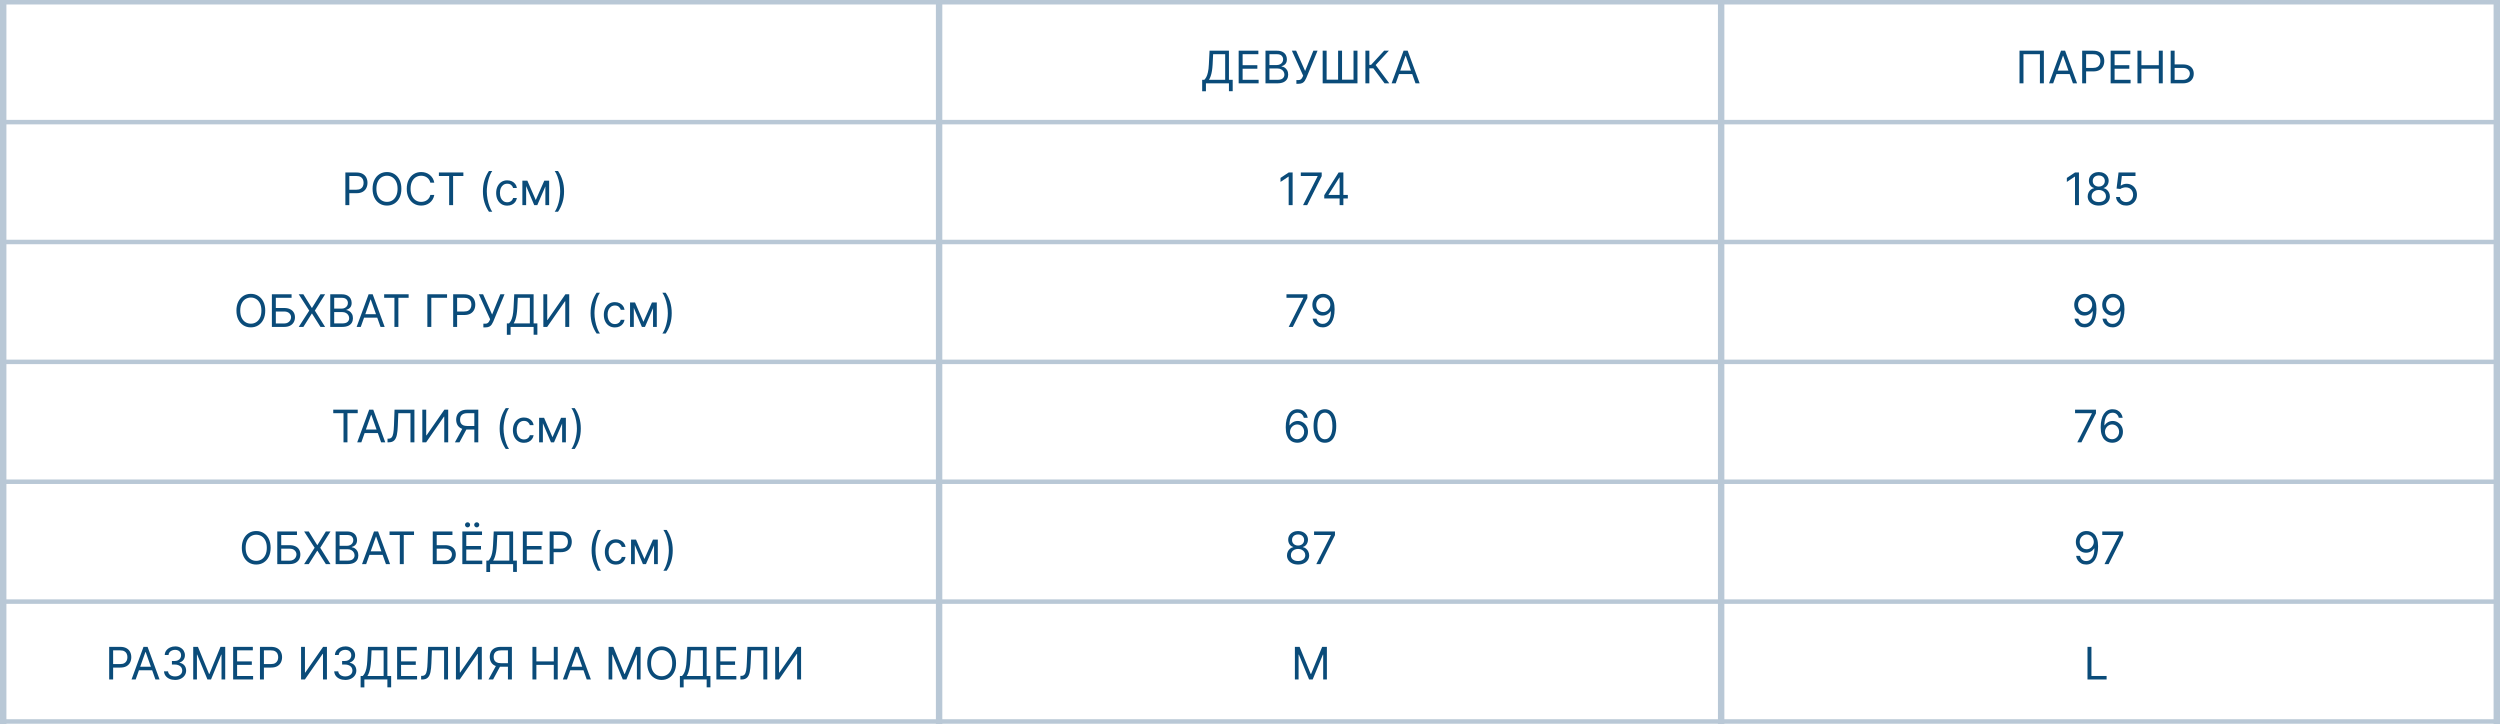 <?xml version="1.0" encoding="UTF-8"?> <svg xmlns="http://www.w3.org/2000/svg" width="390" height="113" viewBox="0 0 390 113" fill="none"><path d="M53.877 32V26.909H55.597C55.997 26.909 56.323 26.981 56.577 27.125C56.832 27.268 57.021 27.461 57.144 27.704C57.266 27.948 57.328 28.22 57.328 28.52C57.328 28.82 57.266 29.092 57.144 29.338C57.023 29.583 56.835 29.779 56.582 29.924C56.328 30.069 56.003 30.141 55.607 30.141H54.374V29.594H55.587C55.861 29.594 56.081 29.547 56.246 29.452C56.412 29.358 56.532 29.23 56.607 29.069C56.683 28.907 56.721 28.724 56.721 28.52C56.721 28.316 56.683 28.134 56.607 27.973C56.532 27.812 56.411 27.686 56.244 27.595C56.076 27.502 55.854 27.456 55.578 27.456H54.494V32H53.877ZM62.616 29.454C62.616 29.991 62.519 30.456 62.325 30.847C62.131 31.238 61.865 31.539 61.527 31.751C61.189 31.963 60.803 32.07 60.369 32.07C59.935 32.07 59.549 31.963 59.211 31.751C58.872 31.539 58.606 31.238 58.413 30.847C58.219 30.456 58.122 29.991 58.122 29.454C58.122 28.918 58.219 28.454 58.413 28.062C58.606 27.671 58.872 27.37 59.211 27.158C59.549 26.945 59.935 26.84 60.369 26.84C60.803 26.84 61.189 26.945 61.527 27.158C61.865 27.37 62.131 27.671 62.325 28.062C62.519 28.454 62.616 28.918 62.616 29.454ZM62.019 29.454C62.019 29.014 61.946 28.642 61.798 28.338C61.652 28.035 61.454 27.806 61.204 27.65C60.956 27.494 60.677 27.416 60.369 27.416C60.061 27.416 59.781 27.494 59.531 27.65C59.283 27.806 59.084 28.035 58.937 28.338C58.791 28.642 58.718 29.014 58.718 29.454C58.718 29.895 58.791 30.267 58.937 30.571C59.084 30.874 59.283 31.104 59.531 31.259C59.781 31.415 60.061 31.493 60.369 31.493C60.677 31.493 60.956 31.415 61.204 31.259C61.454 31.104 61.652 30.874 61.798 30.571C61.946 30.267 62.019 29.895 62.019 29.454ZM67.749 28.5H67.133C67.096 28.323 67.032 28.167 66.941 28.033C66.852 27.898 66.743 27.786 66.613 27.695C66.486 27.602 66.344 27.532 66.188 27.486C66.032 27.439 65.87 27.416 65.701 27.416C65.393 27.416 65.113 27.494 64.863 27.65C64.615 27.806 64.417 28.035 64.269 28.338C64.123 28.642 64.05 29.014 64.05 29.454C64.05 29.895 64.123 30.267 64.269 30.571C64.417 30.874 64.615 31.104 64.863 31.259C65.113 31.415 65.393 31.493 65.701 31.493C65.87 31.493 66.032 31.47 66.188 31.423C66.344 31.377 66.486 31.308 66.613 31.217C66.743 31.124 66.852 31.011 66.941 30.876C67.032 30.741 67.096 30.585 67.133 30.409H67.749C67.703 30.669 67.618 30.902 67.496 31.108C67.373 31.313 67.221 31.488 67.038 31.632C66.856 31.775 66.651 31.883 66.424 31.958C66.199 32.032 65.958 32.07 65.701 32.07C65.267 32.07 64.881 31.963 64.543 31.751C64.204 31.539 63.938 31.238 63.745 30.847C63.551 30.456 63.454 29.991 63.454 29.454C63.454 28.918 63.551 28.454 63.745 28.062C63.938 27.671 64.204 27.37 64.543 27.158C64.881 26.945 65.267 26.84 65.701 26.84C65.958 26.84 66.199 26.877 66.424 26.951C66.651 27.026 66.856 27.135 67.038 27.279C67.221 27.422 67.373 27.596 67.496 27.802C67.618 28.005 67.703 28.238 67.749 28.5ZM68.467 27.456V26.909H72.285V27.456H70.684V32H70.068V27.456H68.467ZM75.335 29.852C75.335 29.226 75.416 28.65 75.578 28.125C75.742 27.598 75.976 27.113 76.279 26.671H76.796C76.677 26.834 76.565 27.037 76.461 27.277C76.358 27.516 76.268 27.778 76.19 28.065C76.112 28.35 76.05 28.645 76.006 28.95C75.963 29.255 75.941 29.556 75.941 29.852C75.941 30.247 75.979 30.647 76.055 31.053C76.132 31.459 76.234 31.836 76.364 32.184C76.493 32.532 76.637 32.815 76.796 33.034H76.279C75.976 32.592 75.742 32.108 75.578 31.582C75.416 31.055 75.335 30.479 75.335 29.852ZM79.131 32.08C78.773 32.08 78.465 31.995 78.206 31.826C77.948 31.657 77.749 31.424 77.61 31.128C77.471 30.831 77.401 30.492 77.401 30.111C77.401 29.723 77.472 29.381 77.615 29.084C77.759 28.786 77.959 28.553 78.216 28.386C78.475 28.217 78.776 28.132 79.121 28.132C79.39 28.132 79.632 28.182 79.847 28.281C80.062 28.381 80.239 28.52 80.376 28.699C80.514 28.878 80.599 29.087 80.632 29.325H80.046C80.001 29.151 79.902 28.997 79.748 28.863C79.595 28.727 79.39 28.659 79.131 28.659C78.902 28.659 78.702 28.719 78.529 28.838C78.359 28.956 78.225 29.122 78.129 29.338C78.035 29.552 77.988 29.803 77.988 30.091C77.988 30.386 78.034 30.643 78.127 30.861C78.221 31.08 78.354 31.25 78.525 31.371C78.697 31.492 78.899 31.553 79.131 31.553C79.284 31.553 79.422 31.526 79.546 31.473C79.671 31.42 79.776 31.344 79.862 31.244C79.948 31.145 80.009 31.026 80.046 30.886H80.632C80.599 31.112 80.517 31.315 80.386 31.495C80.257 31.674 80.086 31.817 79.872 31.923C79.66 32.027 79.413 32.08 79.131 32.08ZM83.578 31.204L84.91 28.182H85.467L83.817 32H83.34L81.719 28.182H82.266L83.578 31.204ZM82.077 28.182V32H81.49V28.182H82.077ZM85.079 32V28.182H85.666V32H85.079ZM87.993 29.852C87.993 30.479 87.911 31.055 87.747 31.582C87.584 32.108 87.352 32.592 87.048 33.034H86.531C86.651 32.87 86.762 32.668 86.864 32.428C86.969 32.189 87.06 31.927 87.138 31.642C87.216 31.355 87.276 31.059 87.319 30.755C87.364 30.448 87.386 30.147 87.386 29.852C87.386 29.458 87.348 29.058 87.272 28.652C87.196 28.246 87.093 27.869 86.964 27.521C86.835 27.173 86.69 26.889 86.531 26.671H87.048C87.352 27.113 87.584 27.598 87.747 28.125C87.911 28.65 87.993 29.226 87.993 29.852Z" fill="#0A4B79"></path><path d="M187.538 14.233V12.453H187.866C187.979 12.35 188.085 12.205 188.184 12.018C188.285 11.829 188.371 11.577 188.44 11.262C188.511 10.946 188.559 10.544 188.582 10.057L188.691 7.909H191.714V12.453H192.301V14.223H191.714V13H188.125V14.233H187.538ZM188.602 12.453H191.127V8.456H189.248L189.169 10.057C189.149 10.428 189.114 10.764 189.064 11.066C189.014 11.366 188.951 11.632 188.873 11.864C188.795 12.094 188.705 12.291 188.602 12.453ZM193.232 13V7.909H196.305V8.456H193.849V10.176H196.146V10.723H193.849V12.453H196.344V13H193.232ZM197.416 13V7.909H199.196C199.55 7.909 199.843 7.97 200.073 8.093C200.303 8.214 200.475 8.377 200.588 8.583C200.7 8.787 200.757 9.013 200.757 9.261C200.757 9.48 200.718 9.661 200.64 9.803C200.564 9.946 200.463 10.059 200.337 10.141C200.212 10.224 200.077 10.286 199.931 10.325V10.375C200.087 10.385 200.244 10.44 200.401 10.539C200.559 10.639 200.69 10.781 200.796 10.967C200.903 11.152 200.956 11.379 200.956 11.648C200.956 11.903 200.898 12.133 200.782 12.336C200.666 12.54 200.482 12.702 200.232 12.821C199.982 12.94 199.656 13 199.255 13H197.416ZM198.032 12.453H199.255C199.658 12.453 199.944 12.375 200.113 12.22C200.284 12.062 200.369 11.871 200.369 11.648C200.369 11.475 200.325 11.316 200.237 11.171C200.149 11.023 200.024 10.905 199.862 10.818C199.699 10.728 199.507 10.683 199.285 10.683H198.032V12.453ZM198.032 10.146H199.176C199.361 10.146 199.529 10.11 199.678 10.037C199.829 9.964 199.948 9.861 200.036 9.729C200.125 9.596 200.17 9.44 200.17 9.261C200.17 9.038 200.092 8.848 199.936 8.692C199.781 8.535 199.534 8.456 199.196 8.456H198.032V10.146ZM202.237 13.07V12.493H202.555C202.678 12.493 202.781 12.469 202.863 12.421C202.948 12.373 203.018 12.311 203.072 12.234C203.129 12.158 203.175 12.079 203.211 11.996L203.291 11.807L201.531 7.909H202.197L203.599 11.071L204.882 7.909H205.538L203.778 12.175C203.709 12.334 203.629 12.481 203.54 12.617C203.452 12.753 203.332 12.863 203.179 12.945C203.028 13.028 202.824 13.07 202.565 13.07H202.237ZM206.337 7.909H206.953V12.433H208.743V7.909H209.359V12.433H211.149V7.909H211.766V13H206.337V7.909ZM215.995 13L214.245 10.663H213.618V13H213.002V7.909H213.618V10.117H213.887L215.925 7.909H216.661L214.603 10.146L216.73 13H215.995ZM217.736 13H217.09L218.959 7.909H219.595L221.465 13H220.818L219.297 8.714H219.257L217.736 13ZM217.975 11.011H220.58V11.558H217.975V11.011Z" fill="#0A4B79"></path><path d="M318.843 7.909V13H318.226V8.456H315.661V13H315.044V7.909H318.843ZM320.295 13H319.649L321.518 7.909H322.154L324.024 13H323.377L321.856 8.714H321.816L320.295 13ZM320.534 11.011H323.139V11.558H320.534V11.011ZM324.817 13V7.909H326.537C326.936 7.909 327.263 7.981 327.516 8.125C327.771 8.268 327.96 8.461 328.083 8.705C328.206 8.948 328.267 9.22 328.267 9.52C328.267 9.82 328.206 10.092 328.083 10.338C327.962 10.583 327.775 10.778 327.521 10.924C327.268 11.069 326.943 11.141 326.547 11.141H325.314V10.594H326.527C326.8 10.594 327.02 10.546 327.186 10.452C327.351 10.358 327.472 10.23 327.546 10.069C327.622 9.907 327.66 9.724 327.66 9.52C327.66 9.316 327.622 9.134 327.546 8.973C327.472 8.812 327.351 8.686 327.183 8.595C327.016 8.502 326.794 8.456 326.517 8.456H325.433V13H324.817ZM329.26 13V7.909H332.332V8.456H329.877V10.176H332.173V10.723H329.877V12.453H332.372V13H329.26ZM333.444 13V7.909H334.06V10.176H336.775V7.909H337.391V13H336.775V10.723H334.06V13H333.444ZM339.083 10.047H340.534C340.899 10.047 341.206 10.107 341.457 10.226C341.708 10.345 341.899 10.513 342.028 10.73C342.159 10.948 342.225 11.204 342.225 11.499C342.225 11.794 342.159 12.054 342.028 12.279C341.899 12.505 341.708 12.681 341.457 12.809C341.206 12.936 340.899 13 340.534 13H338.625V7.909H339.242V12.463H340.534C340.766 12.463 340.963 12.417 341.123 12.324C341.286 12.229 341.409 12.108 341.491 11.961C341.576 11.812 341.618 11.654 341.618 11.489C341.618 11.245 341.525 11.035 341.337 10.86C341.15 10.682 340.882 10.594 340.534 10.594H339.083V10.047Z" fill="#0A4B79"></path><path d="M41.377 48.455C41.377 48.992 41.28 49.456 41.086 49.847C40.892 50.238 40.626 50.539 40.288 50.751C39.95 50.964 39.564 51.07 39.13 51.07C38.695 51.07 38.309 50.964 37.971 50.751C37.633 50.539 37.367 50.238 37.173 49.847C36.979 49.456 36.883 48.992 36.883 48.455C36.883 47.918 36.979 47.454 37.173 47.062C37.367 46.671 37.633 46.37 37.971 46.158C38.309 45.946 38.695 45.84 39.13 45.84C39.564 45.84 39.95 45.946 40.288 46.158C40.626 46.37 40.892 46.671 41.086 47.062C41.28 47.454 41.377 47.918 41.377 48.455ZM40.78 48.455C40.78 48.014 40.706 47.642 40.559 47.338C40.413 47.035 40.215 46.806 39.965 46.65C39.716 46.494 39.438 46.416 39.13 46.416C38.821 46.416 38.542 46.494 38.292 46.65C38.043 46.806 37.845 47.035 37.698 47.338C37.552 47.642 37.479 48.014 37.479 48.455C37.479 48.895 37.552 49.267 37.698 49.571C37.845 49.874 38.043 50.103 38.292 50.259C38.542 50.415 38.821 50.493 39.13 50.493C39.438 50.493 39.716 50.415 39.965 50.259C40.215 50.103 40.413 49.874 40.559 49.571C40.706 49.267 40.78 48.895 40.78 48.455ZM42.413 51V45.909H45.486V46.456H43.03V48.047H44.322C44.687 48.047 44.994 48.106 45.245 48.226C45.497 48.345 45.687 48.513 45.816 48.73C45.947 48.948 46.013 49.204 46.013 49.499C46.013 49.794 45.947 50.054 45.816 50.279C45.687 50.505 45.497 50.681 45.245 50.809C44.994 50.936 44.687 51 44.322 51H42.413ZM43.03 50.463H44.322C44.554 50.463 44.751 50.417 44.912 50.324C45.074 50.229 45.197 50.108 45.279 49.961C45.364 49.812 45.406 49.654 45.406 49.489C45.406 49.245 45.313 49.035 45.125 48.86C44.938 48.682 44.67 48.594 44.322 48.594H43.03V50.463ZM47.326 45.909L48.638 48.027H48.678L49.991 45.909H50.717L49.116 48.455L50.717 51H49.991L48.678 48.922H48.638L47.326 51H46.6L48.241 48.455L46.6 45.909H47.326ZM51.519 51V45.909H53.299C53.653 45.909 53.946 45.97 54.176 46.093C54.407 46.214 54.578 46.377 54.691 46.583C54.803 46.787 54.86 47.013 54.86 47.261C54.86 47.48 54.821 47.661 54.743 47.803C54.667 47.946 54.566 48.059 54.44 48.141C54.315 48.224 54.18 48.285 54.034 48.325V48.375C54.19 48.385 54.347 48.44 54.504 48.539C54.662 48.639 54.793 48.781 54.9 48.967C55.006 49.152 55.059 49.379 55.059 49.648C55.059 49.903 55.001 50.133 54.885 50.336C54.769 50.54 54.586 50.702 54.335 50.821C54.085 50.94 53.759 51 53.358 51H51.519ZM52.135 50.453H53.358C53.761 50.453 54.047 50.375 54.216 50.219C54.387 50.062 54.472 49.871 54.472 49.648C54.472 49.475 54.428 49.316 54.34 49.17C54.252 49.023 54.127 48.905 53.965 48.818C53.802 48.728 53.61 48.683 53.388 48.683H52.135V50.453ZM52.135 48.146H53.279C53.464 48.146 53.632 48.11 53.781 48.037C53.932 47.964 54.051 47.861 54.139 47.729C54.228 47.596 54.273 47.44 54.273 47.261C54.273 47.038 54.195 46.848 54.039 46.692C53.884 46.535 53.637 46.456 53.299 46.456H52.135V48.146ZM56.28 51H55.634L57.503 45.909H58.14L60.009 51H59.363L57.841 46.715H57.802L56.28 51ZM56.519 49.011H59.124V49.558H56.519V49.011ZM59.929 46.456V45.909H63.747V46.456H62.146V51H61.53V46.456H59.929ZM69.74 45.909V46.456H67.284V51H66.667V45.909H69.74ZM70.694 51V45.909H72.414C72.813 45.909 73.14 45.981 73.393 46.125C73.648 46.268 73.837 46.461 73.96 46.705C74.083 46.948 74.144 47.22 74.144 47.52C74.144 47.82 74.083 48.092 73.96 48.338C73.839 48.583 73.652 48.779 73.398 48.924C73.145 49.069 72.82 49.141 72.424 49.141H71.191V48.594H72.404C72.677 48.594 72.897 48.547 73.063 48.452C73.228 48.358 73.349 48.23 73.423 48.069C73.499 47.907 73.537 47.724 73.537 47.52C73.537 47.316 73.499 47.134 73.423 46.973C73.349 46.812 73.228 46.686 73.06 46.595C72.893 46.502 72.671 46.456 72.394 46.456H71.31V51H70.694ZM75.406 51.07V50.493H75.724C75.846 50.493 75.949 50.469 76.032 50.421C76.116 50.373 76.186 50.311 76.241 50.234C76.297 50.158 76.343 50.079 76.38 49.996L76.459 49.807L74.7 45.909H75.366L76.768 49.071L78.05 45.909H78.707L76.947 50.175C76.877 50.334 76.797 50.481 76.708 50.617C76.62 50.753 76.5 50.862 76.348 50.945C76.197 51.028 75.992 51.07 75.734 51.07H75.406ZM79.068 52.233V50.453H79.396C79.508 50.35 79.615 50.205 79.714 50.018C79.815 49.829 79.9 49.577 79.97 49.262C80.041 48.946 80.088 48.544 80.112 48.057L80.221 45.909H83.244V50.453H83.83V52.223H83.244V51H79.654V52.233H79.068ZM80.132 50.453H82.657V46.456H80.778L80.698 48.057C80.678 48.428 80.644 48.764 80.594 49.066C80.544 49.366 80.48 49.632 80.403 49.864C80.325 50.094 80.234 50.291 80.132 50.453ZM84.762 45.909H85.368V49.916H85.418L88.202 45.909H88.799V51H88.182V47.003H88.133L85.359 51H84.762V45.909ZM92.13 48.852C92.13 48.226 92.212 47.65 92.374 47.125C92.538 46.598 92.772 46.113 93.075 45.67H93.592C93.473 45.834 93.361 46.037 93.257 46.277C93.154 46.516 93.064 46.778 92.986 47.065C92.908 47.35 92.846 47.645 92.802 47.95C92.759 48.255 92.737 48.556 92.737 48.852C92.737 49.247 92.775 49.647 92.851 50.053C92.928 50.459 93.03 50.836 93.16 51.184C93.289 51.532 93.433 51.815 93.592 52.034H93.075C92.772 51.592 92.538 51.108 92.374 50.582C92.212 50.055 92.13 49.479 92.13 48.852ZM95.927 51.08C95.569 51.08 95.261 50.995 95.002 50.826C94.744 50.657 94.545 50.424 94.406 50.127C94.266 49.831 94.197 49.492 94.197 49.111C94.197 48.723 94.268 48.381 94.411 48.084C94.555 47.786 94.755 47.553 95.012 47.386C95.271 47.217 95.572 47.132 95.917 47.132C96.186 47.132 96.427 47.182 96.643 47.281C96.858 47.381 97.035 47.52 97.172 47.699C97.31 47.878 97.395 48.087 97.428 48.325H96.842C96.797 48.151 96.698 47.997 96.543 47.863C96.391 47.727 96.186 47.659 95.927 47.659C95.698 47.659 95.498 47.719 95.325 47.838C95.155 47.956 95.021 48.122 94.925 48.338C94.831 48.551 94.784 48.803 94.784 49.091C94.784 49.386 94.83 49.643 94.923 49.861C95.017 50.08 95.15 50.25 95.32 50.371C95.493 50.492 95.695 50.553 95.927 50.553C96.079 50.553 96.218 50.526 96.342 50.473C96.466 50.42 96.572 50.344 96.658 50.244C96.744 50.145 96.805 50.026 96.842 49.886H97.428C97.395 50.112 97.313 50.315 97.182 50.495C97.053 50.674 96.882 50.817 96.668 50.923C96.456 51.027 96.209 51.08 95.927 51.08ZM100.374 50.205L101.706 47.182H102.263L100.613 51H100.135L98.515 47.182H99.061L100.374 50.205ZM98.873 47.182V51H98.286V47.182H98.873ZM101.875 51V47.182H102.462V51H101.875ZM104.789 48.852C104.789 49.479 104.707 50.055 104.543 50.582C104.38 51.108 104.147 51.592 103.844 52.034H103.327C103.446 51.87 103.557 51.668 103.66 51.428C103.765 51.189 103.856 50.927 103.934 50.642C104.012 50.355 104.072 50.059 104.115 49.755C104.16 49.448 104.182 49.147 104.182 48.852C104.182 48.458 104.144 48.058 104.068 47.652C103.992 47.246 103.889 46.869 103.76 46.521C103.63 46.173 103.486 45.889 103.327 45.67H103.844C104.147 46.113 104.38 46.598 104.543 47.125C104.707 47.65 104.789 48.226 104.789 48.852Z" fill="#0A4B79"></path><path d="M51.986 64.456V63.909H55.805V64.456H54.204V69H53.587V64.456H51.986ZM56.37 69H55.724L57.593 63.909H58.23L60.099 69H59.453L57.931 64.715H57.892L56.37 69ZM56.609 67.011H59.214V67.558H56.609V67.011ZM60.454 69V68.433H60.603C60.816 68.433 60.98 68.365 61.098 68.229C61.216 68.094 61.3 67.874 61.352 67.571C61.405 67.267 61.44 66.865 61.459 66.365L61.548 63.909H64.65V69H64.034V64.456H62.135L62.055 66.484C62.035 67.018 61.986 67.472 61.909 67.847C61.831 68.221 61.694 68.507 61.498 68.704C61.303 68.901 61.018 69 60.643 69H60.454ZM65.882 63.909H66.489V67.916H66.538L69.322 63.909H69.919V69H69.303V65.003H69.253L66.479 69H65.882V63.909ZM74.613 69H73.996V64.456H72.913C72.638 64.456 72.416 64.498 72.249 64.583C72.082 64.666 71.96 64.783 71.883 64.936C71.807 65.088 71.769 65.266 71.769 65.47C71.769 65.674 71.806 65.85 71.881 65.997C71.957 66.143 72.078 66.256 72.244 66.335C72.411 66.415 72.631 66.454 72.903 66.454H74.275V67.011H72.883C72.488 67.011 72.164 66.946 71.911 66.815C71.657 66.682 71.469 66.5 71.347 66.268C71.224 66.036 71.163 65.77 71.163 65.47C71.163 65.17 71.224 64.903 71.347 64.667C71.469 64.432 71.658 64.247 71.913 64.113C72.168 63.977 72.495 63.909 72.893 63.909H74.613V69ZM72.216 66.713H72.913L71.68 69H70.964L72.216 66.713ZM77.947 66.852C77.947 66.226 78.028 65.65 78.191 65.125C78.355 64.598 78.588 64.113 78.891 63.67H79.409C79.289 63.834 79.177 64.037 79.073 64.277C78.97 64.516 78.88 64.778 78.802 65.065C78.724 65.35 78.663 65.645 78.618 65.95C78.575 66.255 78.553 66.556 78.553 66.852C78.553 67.247 78.592 67.647 78.668 68.053C78.744 68.459 78.847 68.836 78.976 69.184C79.105 69.532 79.249 69.815 79.409 70.034H78.891C78.588 69.592 78.355 69.108 78.191 68.582C78.028 68.055 77.947 67.479 77.947 66.852ZM81.743 69.079C81.385 69.079 81.077 68.995 80.819 68.826C80.56 68.657 80.361 68.424 80.222 68.127C80.083 67.831 80.013 67.492 80.013 67.111C80.013 66.723 80.085 66.381 80.227 66.084C80.371 65.786 80.572 65.553 80.829 65.386C81.087 65.217 81.389 65.132 81.733 65.132C82.002 65.132 82.244 65.182 82.459 65.281C82.675 65.381 82.851 65.52 82.989 65.699C83.126 65.878 83.212 66.087 83.245 66.325H82.658C82.613 66.151 82.514 65.997 82.36 65.863C82.207 65.727 82.002 65.659 81.743 65.659C81.515 65.659 81.314 65.719 81.142 65.838C80.971 65.956 80.838 66.122 80.742 66.338C80.647 66.552 80.6 66.803 80.6 67.091C80.6 67.386 80.646 67.643 80.739 67.862C80.834 68.08 80.966 68.25 81.137 68.371C81.309 68.492 81.511 68.553 81.743 68.553C81.896 68.553 82.034 68.526 82.159 68.473C82.283 68.42 82.388 68.344 82.474 68.244C82.56 68.145 82.622 68.026 82.658 67.886H83.245C83.212 68.112 83.13 68.315 82.999 68.495C82.869 68.674 82.698 68.817 82.484 68.923C82.272 69.027 82.025 69.079 81.743 69.079ZM86.19 68.204L87.523 65.182H88.08L86.429 69H85.952L84.331 65.182H84.878L86.19 68.204ZM84.689 65.182V69H84.102V65.182H84.689ZM87.692 69V65.182H88.278V69H87.692ZM90.605 66.852C90.605 67.479 90.523 68.055 90.359 68.582C90.197 69.108 89.964 69.592 89.661 70.034H89.144C89.263 69.87 89.374 69.668 89.477 69.428C89.581 69.189 89.672 68.927 89.75 68.642C89.828 68.355 89.888 68.059 89.932 67.755C89.976 67.448 89.999 67.147 89.999 66.852C89.999 66.458 89.961 66.058 89.884 65.652C89.808 65.246 89.705 64.869 89.576 64.521C89.447 64.173 89.303 63.889 89.144 63.67H89.661C89.964 64.113 90.197 64.598 90.359 65.125C90.523 65.65 90.605 66.226 90.605 66.852Z" fill="#0A4B79"></path><path d="M42.219 85.454C42.219 85.992 42.122 86.456 41.928 86.847C41.734 87.238 41.468 87.539 41.13 87.751C40.792 87.963 40.406 88.07 39.971 88.07C39.537 88.07 39.151 87.963 38.813 87.751C38.475 87.539 38.209 87.238 38.015 86.847C37.821 86.456 37.724 85.992 37.724 85.454C37.724 84.918 37.821 84.454 38.015 84.062C38.209 83.671 38.475 83.37 38.813 83.158C39.151 82.945 39.537 82.84 39.971 82.84C40.406 82.84 40.792 82.945 41.13 83.158C41.468 83.37 41.734 83.671 41.928 84.062C42.122 84.454 42.219 84.918 42.219 85.454ZM41.622 85.454C41.622 85.014 41.548 84.642 41.401 84.338C41.255 84.035 41.057 83.806 40.807 83.65C40.558 83.494 40.28 83.416 39.971 83.416C39.663 83.416 39.384 83.494 39.134 83.65C38.885 83.806 38.687 84.035 38.54 84.338C38.394 84.642 38.321 85.014 38.321 85.454C38.321 85.895 38.394 86.267 38.54 86.571C38.687 86.874 38.885 87.103 39.134 87.259C39.384 87.415 39.663 87.493 39.971 87.493C40.28 87.493 40.558 87.415 40.807 87.259C41.057 87.103 41.255 86.874 41.401 86.571C41.548 86.267 41.622 85.895 41.622 85.454ZM43.255 88V82.909H46.328V83.456H43.872V85.047H45.164C45.529 85.047 45.836 85.106 46.087 85.226C46.338 85.345 46.529 85.513 46.658 85.731C46.789 85.948 46.855 86.204 46.855 86.499C46.855 86.794 46.789 87.054 46.658 87.279C46.529 87.504 46.338 87.681 46.087 87.809C45.836 87.936 45.529 88 45.164 88H43.255ZM43.872 87.463H45.164C45.396 87.463 45.593 87.417 45.753 87.324C45.916 87.229 46.038 87.108 46.121 86.961C46.206 86.812 46.248 86.654 46.248 86.489C46.248 86.245 46.154 86.035 45.967 85.86C45.78 85.682 45.512 85.594 45.164 85.594H43.872V87.463ZM48.168 82.909L49.48 85.027H49.52L50.833 82.909H51.558L49.958 85.454L51.558 88H50.833L49.52 85.922H49.48L48.168 88H47.442L49.083 85.454L47.442 82.909H48.168ZM52.361 88V82.909H54.14C54.495 82.909 54.788 82.97 55.018 83.093C55.248 83.214 55.42 83.377 55.532 83.583C55.645 83.787 55.702 84.013 55.702 84.261C55.702 84.48 55.663 84.661 55.585 84.803C55.508 84.946 55.407 85.058 55.281 85.141C55.157 85.224 55.022 85.285 54.876 85.325V85.375C55.032 85.385 55.189 85.44 55.346 85.539C55.504 85.638 55.635 85.781 55.741 85.967C55.847 86.152 55.9 86.379 55.9 86.648C55.9 86.903 55.842 87.132 55.726 87.336C55.61 87.54 55.427 87.702 55.177 87.821C54.927 87.94 54.601 88 54.2 88H52.361ZM52.977 87.453H54.2C54.603 87.453 54.889 87.375 55.058 87.219C55.228 87.062 55.314 86.871 55.314 86.648C55.314 86.475 55.27 86.316 55.182 86.171C55.094 86.023 54.969 85.905 54.807 85.817C54.644 85.728 54.452 85.683 54.23 85.683H52.977V87.453ZM52.977 85.146H54.121C54.306 85.146 54.474 85.11 54.623 85.037C54.773 84.964 54.893 84.861 54.981 84.729C55.07 84.596 55.115 84.44 55.115 84.261C55.115 84.038 55.037 83.848 54.881 83.692C54.725 83.535 54.478 83.456 54.14 83.456H52.977V85.146ZM57.122 88H56.476L58.345 82.909H58.981L60.851 88H60.205L58.683 83.715H58.644L57.122 88ZM57.361 86.011H59.966V86.558H57.361V86.011ZM60.771 83.456V82.909H64.589V83.456H62.988V88H62.371V83.456H60.771ZM67.509 88V82.909H70.582V83.456H68.126V85.047H69.418C69.783 85.047 70.09 85.106 70.34 85.226C70.592 85.345 70.783 85.513 70.912 85.731C71.043 85.948 71.109 86.204 71.109 86.499C71.109 86.794 71.043 87.054 70.912 87.279C70.783 87.504 70.592 87.681 70.34 87.809C70.09 87.936 69.783 88 69.418 88H67.509ZM68.126 87.463H69.418C69.65 87.463 69.847 87.417 70.007 87.324C70.17 87.229 70.292 87.108 70.375 86.961C70.46 86.812 70.502 86.654 70.502 86.489C70.502 86.245 70.408 86.035 70.221 85.86C70.034 85.682 69.766 85.594 69.418 85.594H68.126V87.463ZM72.123 88V82.909H75.196V83.456H72.74V85.176H75.037V85.723H72.74V87.453H75.236V88H72.123ZM72.939 82.273C72.834 82.273 72.741 82.233 72.66 82.153C72.581 82.072 72.541 81.979 72.541 81.875C72.541 81.761 72.581 81.666 72.66 81.592C72.741 81.515 72.834 81.477 72.939 81.477C73.053 81.477 73.147 81.515 73.222 81.592C73.298 81.666 73.336 81.761 73.336 81.875C73.336 81.979 73.298 82.072 73.222 82.153C73.147 82.233 73.053 82.273 72.939 82.273ZM74.371 82.273C74.266 82.273 74.173 82.233 74.092 82.153C74.013 82.072 73.973 81.979 73.973 81.875C73.973 81.761 74.013 81.666 74.092 81.592C74.173 81.515 74.266 81.477 74.371 81.477C74.485 81.477 74.579 81.515 74.654 81.592C74.73 81.666 74.768 81.761 74.768 81.875C74.768 81.979 74.73 82.072 74.654 82.153C74.579 82.233 74.485 82.273 74.371 82.273ZM75.869 89.233V87.453H76.198C76.31 87.35 76.416 87.205 76.516 87.018C76.617 86.829 76.702 86.577 76.772 86.262C76.843 85.946 76.89 85.544 76.913 85.057L77.023 82.909H80.046V87.453H80.632V89.223H80.046V88H76.456V89.233H75.869ZM76.933 87.453H79.459V83.456H77.58L77.5 85.057C77.48 85.428 77.445 85.764 77.396 86.066C77.346 86.366 77.282 86.632 77.204 86.864C77.126 87.094 77.036 87.291 76.933 87.453ZM81.564 88V82.909H84.636V83.456H82.18V85.176H84.477V85.723H82.18V87.453H84.676V88H81.564ZM85.747 88V82.909H87.468C87.867 82.909 88.193 82.981 88.447 83.125C88.702 83.268 88.891 83.461 89.014 83.704C89.136 83.948 89.198 84.22 89.198 84.52C89.198 84.82 89.136 85.092 89.014 85.338C88.893 85.583 88.705 85.778 88.452 85.924C88.198 86.069 87.874 86.141 87.478 86.141H86.245V85.594H87.458C87.731 85.594 87.951 85.546 88.116 85.452C88.282 85.358 88.402 85.23 88.477 85.069C88.553 84.907 88.591 84.724 88.591 84.52C88.591 84.316 88.553 84.134 88.477 83.973C88.402 83.812 88.281 83.686 88.114 83.595C87.946 83.502 87.724 83.456 87.448 83.456H86.364V88H85.747ZM92.289 85.852C92.289 85.226 92.37 84.65 92.532 84.125C92.696 83.598 92.93 83.113 93.233 82.671H93.75C93.631 82.835 93.519 83.037 93.415 83.277C93.312 83.516 93.222 83.778 93.144 84.065C93.066 84.35 93.005 84.645 92.96 84.95C92.917 85.255 92.895 85.556 92.895 85.852C92.895 86.247 92.933 86.647 93.01 87.053C93.086 87.459 93.189 87.836 93.318 88.184C93.447 88.532 93.591 88.815 93.75 89.034H93.233C92.93 88.592 92.696 88.108 92.532 87.582C92.37 87.055 92.289 86.479 92.289 85.852ZM96.085 88.079C95.727 88.079 95.419 87.995 95.16 87.826C94.902 87.657 94.703 87.424 94.564 87.127C94.425 86.831 94.355 86.492 94.355 86.111C94.355 85.723 94.426 85.381 94.569 85.084C94.713 84.786 94.913 84.553 95.17 84.386C95.429 84.217 95.731 84.132 96.075 84.132C96.344 84.132 96.586 84.182 96.801 84.281C97.016 84.381 97.193 84.52 97.331 84.699C97.468 84.878 97.553 85.087 97.587 85.325H97C96.955 85.151 96.856 84.997 96.702 84.863C96.549 84.727 96.344 84.659 96.085 84.659C95.856 84.659 95.656 84.719 95.484 84.838C95.313 84.956 95.18 85.122 95.083 85.338C94.989 85.552 94.942 85.803 94.942 86.091C94.942 86.386 94.988 86.643 95.081 86.862C95.175 87.08 95.308 87.25 95.479 87.371C95.651 87.492 95.853 87.553 96.085 87.553C96.238 87.553 96.376 87.526 96.5 87.473C96.625 87.42 96.73 87.344 96.816 87.244C96.902 87.145 96.963 87.026 97 86.886H97.587C97.553 87.112 97.471 87.315 97.341 87.495C97.211 87.674 97.04 87.817 96.826 87.923C96.614 88.027 96.367 88.079 96.085 88.079ZM100.532 87.204L101.865 84.182H102.421L100.771 88H100.294L98.673 84.182H99.22L100.532 87.204ZM99.031 84.182V88H98.444V84.182H99.031ZM102.034 88V84.182H102.62V88H102.034ZM104.947 85.852C104.947 86.479 104.865 87.055 104.701 87.582C104.539 88.108 104.306 88.592 104.002 89.034H103.485C103.605 88.87 103.716 88.668 103.818 88.428C103.923 88.189 104.014 87.927 104.092 87.642C104.17 87.355 104.23 87.059 104.273 86.755C104.318 86.448 104.34 86.147 104.34 85.852C104.34 85.458 104.302 85.058 104.226 84.652C104.15 84.246 104.047 83.869 103.918 83.521C103.789 83.173 103.644 82.889 103.485 82.671H104.002C104.306 83.113 104.539 83.598 104.701 84.125C104.865 84.65 104.947 85.226 104.947 85.852Z" fill="#0A4B79"></path><path d="M17.032 106V100.909H18.752C19.151 100.909 19.477 100.981 19.731 101.125C19.986 101.268 20.175 101.461 20.298 101.705C20.421 101.948 20.482 102.22 20.482 102.52C20.482 102.82 20.421 103.092 20.298 103.338C20.177 103.583 19.99 103.779 19.736 103.924C19.483 104.069 19.158 104.141 18.762 104.141H17.529V103.594H18.742C19.015 103.594 19.235 103.547 19.401 103.452C19.566 103.358 19.686 103.23 19.761 103.069C19.837 102.907 19.875 102.724 19.875 102.52C19.875 102.316 19.837 102.134 19.761 101.973C19.686 101.812 19.565 101.686 19.398 101.595C19.231 101.502 19.009 101.456 18.732 101.456H17.648V106H17.032ZM21.164 106H20.518L22.387 100.909H23.023L24.893 106H24.247L22.725 101.714H22.686L21.164 106ZM21.403 104.011H24.008V104.558H21.403V104.011ZM27.317 106.07C26.988 106.07 26.696 106.013 26.439 105.901C26.184 105.788 25.981 105.631 25.83 105.431C25.681 105.229 25.6 104.994 25.586 104.727H26.213C26.226 104.891 26.282 105.033 26.382 105.152C26.481 105.27 26.611 105.361 26.772 105.426C26.933 105.49 27.111 105.523 27.307 105.523C27.525 105.523 27.719 105.485 27.888 105.408C28.057 105.332 28.19 105.226 28.286 105.09C28.382 104.954 28.43 104.797 28.43 104.618C28.43 104.431 28.384 104.266 28.291 104.123C28.198 103.979 28.062 103.866 27.883 103.785C27.704 103.704 27.485 103.663 27.227 103.663H26.819V103.116H27.227C27.429 103.116 27.607 103.08 27.759 103.007C27.913 102.934 28.033 102.831 28.119 102.699C28.207 102.566 28.251 102.411 28.251 102.232C28.251 102.059 28.213 101.909 28.137 101.782C28.061 101.654 27.953 101.555 27.814 101.483C27.676 101.412 27.514 101.376 27.326 101.376C27.151 101.376 26.985 101.409 26.829 101.473C26.675 101.536 26.549 101.628 26.451 101.749C26.354 101.869 26.301 102.013 26.292 102.182H25.696C25.706 101.915 25.786 101.681 25.937 101.481C26.088 101.279 26.285 101.121 26.529 101.009C26.774 100.896 27.043 100.839 27.336 100.839C27.651 100.839 27.921 100.903 28.147 101.031C28.372 101.157 28.545 101.323 28.666 101.531C28.787 101.738 28.848 101.961 28.848 102.202C28.848 102.488 28.772 102.733 28.622 102.935C28.472 103.137 28.269 103.277 28.012 103.355V103.395C28.334 103.448 28.585 103.585 28.766 103.805C28.946 104.024 29.037 104.295 29.037 104.618C29.037 104.895 28.961 105.143 28.811 105.364C28.661 105.582 28.457 105.755 28.199 105.881C27.94 106.007 27.646 106.07 27.317 106.07ZM30.143 100.909H30.879L32.609 105.135H32.668L34.398 100.909H35.134V106H34.558V102.132H34.508L32.917 106H32.36L30.769 102.132H30.72V106H30.143V100.909ZM36.37 106V100.909H39.443V101.456H36.987V103.176H39.284V103.723H36.987V105.453H39.483V106H36.37ZM40.554 106V100.909H42.274C42.673 100.909 43 100.981 43.254 101.125C43.509 101.268 43.698 101.461 43.82 101.705C43.943 101.948 44.004 102.22 44.004 102.52C44.004 102.82 43.943 103.092 43.82 103.338C43.699 103.583 43.512 103.779 43.258 103.924C43.005 104.069 42.68 104.141 42.284 104.141H41.051V103.594H42.264C42.538 103.594 42.757 103.547 42.923 103.452C43.089 103.358 43.209 103.23 43.283 103.069C43.36 102.907 43.398 102.724 43.398 102.52C43.398 102.316 43.36 102.134 43.283 101.973C43.209 101.812 43.088 101.686 42.92 101.595C42.753 101.502 42.531 101.456 42.254 101.456H41.17V106H40.554ZM46.966 100.909H47.573V104.916H47.622L50.406 100.909H51.003V106H50.386V102.003H50.337L47.563 106H46.966V100.909ZM53.867 106.07C53.539 106.07 53.247 106.013 52.99 105.901C52.735 105.788 52.532 105.631 52.381 105.431C52.232 105.229 52.15 104.994 52.137 104.727H52.764C52.777 104.891 52.833 105.033 52.933 105.152C53.032 105.27 53.162 105.361 53.323 105.426C53.484 105.49 53.662 105.523 53.857 105.523C54.076 105.523 54.27 105.485 54.439 105.408C54.608 105.332 54.741 105.226 54.837 105.09C54.933 104.954 54.981 104.797 54.981 104.618C54.981 104.431 54.934 104.266 54.842 104.123C54.749 103.979 54.613 103.866 54.434 103.785C54.255 103.704 54.036 103.663 53.778 103.663H53.37V103.116H53.778C53.98 103.116 54.157 103.08 54.31 103.007C54.464 102.934 54.584 102.831 54.67 102.699C54.758 102.566 54.802 102.411 54.802 102.232C54.802 102.059 54.764 101.909 54.688 101.782C54.611 101.654 54.504 101.555 54.364 101.483C54.227 101.412 54.065 101.376 53.877 101.376C53.702 101.376 53.536 101.409 53.38 101.473C53.226 101.536 53.1 101.628 53.002 101.749C52.904 101.869 52.851 102.013 52.843 102.182H52.246C52.257 101.915 52.337 101.681 52.488 101.481C52.639 101.279 52.836 101.121 53.079 101.009C53.325 100.896 53.594 100.839 53.887 100.839C54.202 100.839 54.472 100.903 54.697 101.031C54.923 101.157 55.096 101.323 55.217 101.531C55.338 101.738 55.398 101.961 55.398 102.202C55.398 102.488 55.323 102.733 55.172 102.935C55.023 103.137 54.82 103.277 54.563 103.355V103.395C54.885 103.448 55.136 103.585 55.316 103.805C55.497 104.024 55.587 104.295 55.587 104.618C55.587 104.895 55.512 105.143 55.361 105.364C55.212 105.582 55.008 105.755 54.75 105.881C54.491 106.007 54.197 106.07 53.867 106.07ZM56.256 107.233V105.453H56.584C56.697 105.35 56.803 105.205 56.902 105.018C57.004 104.829 57.089 104.577 57.158 104.262C57.23 103.946 57.277 103.544 57.3 103.057L57.41 100.909H60.432V105.453H61.019V107.223H60.432V106H56.843V107.233H56.256ZM57.32 105.453H59.846V101.456H57.966L57.887 103.057C57.867 103.428 57.832 103.764 57.782 104.066C57.733 104.366 57.669 104.632 57.591 104.864C57.513 105.094 57.423 105.291 57.32 105.453ZM61.95 106V100.909H65.023V101.456H62.567V103.176H64.864V103.723H62.567V105.453H65.063V106H61.95ZM65.697 106V105.433H65.846C66.058 105.433 66.223 105.365 66.34 105.229C66.458 105.094 66.543 104.874 66.594 104.571C66.647 104.267 66.683 103.866 66.701 103.365L66.79 100.909H69.893V106H69.276V101.456H67.377L67.297 103.484C67.278 104.018 67.229 104.472 67.151 104.847C67.073 105.221 66.936 105.507 66.741 105.704C66.545 105.901 66.26 106 65.885 106H65.697ZM71.124 100.909H71.731V104.916H71.781L74.565 100.909H75.161V106H74.545V102.003H74.495L71.721 106H71.124V100.909ZM79.855 106H79.239V101.456H78.155C77.88 101.456 77.658 101.498 77.491 101.583C77.324 101.666 77.202 101.783 77.126 101.936C77.049 102.088 77.011 102.266 77.011 102.47C77.011 102.674 77.049 102.85 77.123 102.997C77.199 103.143 77.32 103.256 77.486 103.335C77.653 103.415 77.873 103.455 78.145 103.455H79.517V104.011H78.125C77.731 104.011 77.406 103.946 77.153 103.815C76.899 103.682 76.711 103.5 76.589 103.268C76.466 103.036 76.405 102.77 76.405 102.47C76.405 102.17 76.466 101.903 76.589 101.667C76.711 101.432 76.9 101.247 77.156 101.113C77.411 100.977 77.737 100.909 78.135 100.909H79.855V106ZM77.459 103.713H78.155L76.922 106H76.206L77.459 103.713ZM83.06 106V100.909H83.676V103.176H86.391V100.909H87.007V106H86.391V103.723H83.676V106H83.06ZM88.45 106H87.804L89.673 100.909H90.31L92.179 106H91.533L90.011 101.714H89.972L88.45 106ZM88.689 104.011H91.294V104.558H88.689V104.011ZM94.941 100.909H95.677L97.407 105.135H97.466L99.196 100.909H99.932V106H99.356V102.132H99.306L97.715 106H97.158L95.567 102.132H95.517V106H94.941V100.909ZM105.464 103.455C105.464 103.991 105.367 104.455 105.173 104.847C104.979 105.238 104.713 105.539 104.375 105.751C104.037 105.964 103.651 106.07 103.217 106.07C102.782 106.07 102.396 105.964 102.058 105.751C101.72 105.539 101.454 105.238 101.26 104.847C101.066 104.455 100.969 103.991 100.969 103.455C100.969 102.918 101.066 102.454 101.26 102.062C101.454 101.671 101.72 101.37 102.058 101.158C102.396 100.946 102.782 100.839 103.217 100.839C103.651 100.839 104.037 100.946 104.375 101.158C104.713 101.37 104.979 101.671 105.173 102.062C105.367 102.454 105.464 102.918 105.464 103.455ZM104.867 103.455C104.867 103.014 104.793 102.642 104.646 102.338C104.5 102.035 104.302 101.806 104.052 101.65C103.803 101.494 103.525 101.416 103.217 101.416C102.908 101.416 102.629 101.494 102.379 101.65C102.13 101.806 101.932 102.035 101.785 102.338C101.639 102.642 101.566 103.014 101.566 103.455C101.566 103.895 101.639 104.267 101.785 104.571C101.932 104.874 102.13 105.103 102.379 105.259C102.629 105.415 102.908 105.493 103.217 105.493C103.525 105.493 103.803 105.415 104.052 105.259C104.302 105.103 104.5 104.874 104.646 104.571C104.793 104.267 104.867 103.895 104.867 103.455ZM106.063 107.233V105.453H106.391C106.504 105.35 106.61 105.205 106.709 105.018C106.81 104.829 106.896 104.577 106.965 104.262C107.036 103.946 107.084 103.544 107.107 103.057L107.216 100.909H110.239V105.453H110.826V107.223H110.239V106H106.649V107.233H106.063ZM107.127 105.453H109.652V101.456H107.773L107.693 103.057C107.674 103.428 107.639 103.764 107.589 104.066C107.539 104.366 107.476 104.632 107.398 104.864C107.32 105.094 107.229 105.291 107.127 105.453ZM111.757 106V100.909H114.83V101.456H112.374V103.176H114.67V103.723H112.374V105.453H114.869V106H111.757ZM115.503 106V105.433H115.652C115.864 105.433 116.029 105.365 116.147 105.229C116.265 105.094 116.349 104.874 116.401 104.571C116.454 104.267 116.489 103.866 116.507 103.365L116.597 100.909H119.699V106H119.083V101.456H117.184L117.104 103.484C117.084 104.018 117.035 104.472 116.957 104.847C116.879 105.221 116.743 105.507 116.547 105.704C116.352 105.901 116.067 106 115.692 106H115.503ZM120.931 100.909H121.537V104.916H121.587L124.371 100.909H124.968V106H124.351V102.003H124.302L121.528 106H120.931V100.909Z" fill="#0A4B79"></path><rect width="390" height="0.7" fill="#B9C8D6"></rect><rect y="18.7" width="390" height="0.7" fill="#B9C8D6"></rect><rect y="37.4" width="390" height="0.7" fill="#B9C8D6"></rect><rect y="56.1" width="390" height="0.7" fill="#B9C8D6"></rect><rect y="74.8" width="390" height="0.7" fill="#B9C8D6"></rect><rect y="93.5" width="390" height="0.7" fill="#B9C8D6"></rect><rect y="112.2" width="390" height="0.7" fill="#B9C8D6"></rect><rect y="113" width="113" height="1" transform="rotate(-90 0 113)" fill="#B9C8D6"></rect><rect x="146" y="113" width="113" height="1" transform="rotate(-90 146 113)" fill="#B9C8D6"></rect><rect x="268" y="113" width="113" height="1" transform="rotate(-90 268 113)" fill="#B9C8D6"></rect><rect x="389" y="113" width="113" height="1" transform="rotate(-90 389 113)" fill="#B9C8D6"></rect><path d="M324.317 26.909V32H323.7V27.555H323.67L322.428 28.381V27.754L323.7 26.909H324.317ZM327.412 32.07C327.07 32.07 326.769 32.009 326.507 31.888C326.247 31.765 326.044 31.597 325.898 31.384C325.752 31.168 325.68 30.923 325.681 30.648C325.68 30.432 325.722 30.233 325.808 30.051C325.894 29.867 326.012 29.714 326.161 29.591C326.312 29.467 326.48 29.388 326.666 29.355V29.325C326.422 29.262 326.228 29.126 326.084 28.915C325.94 28.703 325.869 28.462 325.87 28.192C325.869 27.933 325.934 27.702 326.067 27.498C326.199 27.294 326.382 27.134 326.614 27.016C326.847 26.898 327.113 26.84 327.412 26.84C327.707 26.84 327.97 26.898 328.202 27.016C328.434 27.134 328.616 27.294 328.749 27.498C328.883 27.702 328.951 27.933 328.953 28.192C328.951 28.462 328.877 28.703 328.732 28.915C328.587 29.126 328.396 29.262 328.157 29.325V29.355C328.341 29.388 328.507 29.467 328.654 29.591C328.802 29.714 328.92 29.867 329.007 30.051C329.095 30.233 329.14 30.432 329.142 30.648C329.14 30.923 329.065 31.168 328.918 31.384C328.772 31.597 328.569 31.765 328.309 31.888C328.05 32.009 327.751 32.07 327.412 32.07ZM327.412 31.523C327.642 31.523 327.841 31.485 328.008 31.411C328.176 31.336 328.305 31.231 328.396 31.095C328.487 30.959 328.533 30.8 328.535 30.618C328.533 30.426 328.484 30.256 328.386 30.108C328.288 29.961 328.155 29.845 327.986 29.76C327.818 29.676 327.627 29.634 327.412 29.634C327.194 29.634 327.001 29.676 326.83 29.76C326.661 29.845 326.527 29.961 326.43 30.108C326.334 30.256 326.286 30.426 326.288 30.618C326.286 30.8 326.33 30.959 326.42 31.095C326.511 31.231 326.641 31.336 326.81 31.411C326.979 31.485 327.18 31.523 327.412 31.523ZM327.412 29.107C327.594 29.107 327.755 29.07 327.896 28.997C328.039 28.924 328.151 28.822 328.232 28.691C328.313 28.561 328.355 28.407 328.356 28.232C328.355 28.059 328.314 27.909 328.234 27.782C328.155 27.652 328.045 27.553 327.904 27.483C327.763 27.412 327.599 27.376 327.412 27.376C327.221 27.376 327.054 27.412 326.912 27.483C326.769 27.553 326.659 27.652 326.581 27.782C326.503 27.909 326.465 28.059 326.467 28.232C326.465 28.407 326.504 28.561 326.584 28.691C326.665 28.822 326.777 28.924 326.919 28.997C327.062 29.07 327.226 29.107 327.412 29.107ZM331.685 32.07C331.394 32.07 331.131 32.012 330.897 31.896C330.664 31.78 330.476 31.62 330.335 31.418C330.195 31.216 330.118 30.986 330.104 30.727H330.701C330.724 30.958 330.829 31.148 331.014 31.299C331.201 31.448 331.425 31.523 331.685 31.523C331.894 31.523 332.08 31.474 332.242 31.376C332.406 31.278 332.535 31.144 332.627 30.973C332.722 30.801 332.769 30.606 332.769 30.389C332.769 30.167 332.72 29.969 332.622 29.795C332.526 29.619 332.394 29.481 332.225 29.38C332.056 29.279 331.863 29.227 331.646 29.226C331.49 29.224 331.33 29.248 331.166 29.298C331.002 29.346 330.867 29.408 330.761 29.484L330.184 29.415L330.492 26.909H333.137V27.456H331.009L330.83 28.957H330.86C330.964 28.875 331.095 28.806 331.253 28.751C331.41 28.696 331.574 28.669 331.745 28.669C332.056 28.669 332.334 28.744 332.578 28.893C332.823 29.04 333.015 29.242 333.154 29.499C333.295 29.756 333.366 30.049 333.366 30.379C333.366 30.704 333.293 30.994 333.147 31.249C333.003 31.503 332.804 31.703 332.55 31.851C332.297 31.997 332.008 32.07 331.685 32.07Z" fill="#0A4B79"></path><path d="M325.28 45.84C325.488 45.841 325.697 45.881 325.906 45.959C326.115 46.037 326.305 46.166 326.478 46.347C326.65 46.526 326.788 46.77 326.893 47.08C326.997 47.39 327.049 47.778 327.049 48.246C327.049 48.698 327.006 49.1 326.92 49.451C326.836 49.801 326.713 50.096 326.552 50.336C326.393 50.577 326.199 50.759 325.971 50.883C325.744 51.008 325.487 51.07 325.2 51.07C324.915 51.07 324.661 51.013 324.437 50.901C324.215 50.786 324.033 50.628 323.89 50.426C323.749 50.222 323.659 49.986 323.619 49.717H324.226C324.28 49.951 324.389 50.144 324.551 50.297C324.715 50.447 324.932 50.523 325.2 50.523C325.593 50.523 325.903 50.351 326.13 50.008C326.358 49.665 326.473 49.18 326.473 48.554H326.433C326.34 48.693 326.23 48.813 326.102 48.914C325.975 49.016 325.833 49.093 325.677 49.148C325.522 49.203 325.356 49.23 325.18 49.23C324.888 49.23 324.621 49.158 324.377 49.014C324.135 48.868 323.941 48.668 323.796 48.415C323.651 48.16 323.579 47.868 323.579 47.54C323.579 47.228 323.649 46.943 323.788 46.685C323.929 46.425 324.126 46.217 324.38 46.063C324.635 45.909 324.935 45.834 325.28 45.84ZM325.28 46.386C325.071 46.386 324.883 46.439 324.715 46.543C324.55 46.646 324.418 46.785 324.32 46.961C324.224 47.135 324.176 47.328 324.176 47.54C324.176 47.752 324.222 47.945 324.315 48.119C324.41 48.291 324.538 48.429 324.7 48.532C324.864 48.633 325.051 48.683 325.26 48.683C325.417 48.683 325.564 48.653 325.7 48.591C325.836 48.528 325.954 48.443 326.055 48.335C326.158 48.226 326.238 48.102 326.296 47.965C326.354 47.826 326.383 47.681 326.383 47.53C326.383 47.331 326.335 47.145 326.239 46.971C326.145 46.797 326.014 46.656 325.846 46.548C325.681 46.44 325.492 46.386 325.28 46.386ZM329.648 45.84C329.857 45.841 330.065 45.881 330.274 45.959C330.483 46.037 330.674 46.166 330.846 46.347C331.018 46.526 331.157 46.77 331.261 47.08C331.365 47.39 331.418 47.778 331.418 48.246C331.418 48.698 331.375 49.1 331.288 49.451C331.204 49.801 331.081 50.096 330.92 50.336C330.761 50.577 330.567 50.759 330.339 50.883C330.112 51.008 329.855 51.07 329.568 51.07C329.283 51.07 329.029 51.013 328.805 50.901C328.583 50.786 328.401 50.628 328.258 50.426C328.117 50.222 328.027 49.986 327.987 49.717H328.594C328.648 49.951 328.757 50.144 328.919 50.297C329.083 50.447 329.3 50.523 329.568 50.523C329.961 50.523 330.271 50.351 330.498 50.008C330.727 49.665 330.841 49.18 330.841 48.554H330.801C330.708 48.693 330.598 48.813 330.471 48.914C330.343 49.016 330.201 49.093 330.045 49.148C329.89 49.203 329.724 49.23 329.548 49.23C329.257 49.23 328.989 49.158 328.745 49.014C328.503 48.868 328.31 48.668 328.164 48.415C328.02 48.16 327.947 47.868 327.947 47.54C327.947 47.228 328.017 46.943 328.156 46.685C328.297 46.425 328.494 46.217 328.748 46.063C329.003 45.909 329.303 45.834 329.648 45.84ZM329.648 46.386C329.439 46.386 329.251 46.439 329.083 46.543C328.918 46.646 328.786 46.785 328.688 46.961C328.592 47.135 328.544 47.328 328.544 47.54C328.544 47.752 328.59 47.945 328.683 48.119C328.778 48.291 328.906 48.429 329.069 48.532C329.233 48.633 329.419 48.683 329.628 48.683C329.785 48.683 329.932 48.653 330.068 48.591C330.204 48.528 330.322 48.443 330.423 48.335C330.526 48.226 330.606 48.102 330.664 47.965C330.722 47.826 330.751 47.681 330.751 47.53C330.751 47.331 330.703 47.145 330.607 46.971C330.513 46.797 330.382 46.656 330.214 46.548C330.049 46.44 329.86 46.386 329.648 46.386Z" fill="#0A4B79"></path><path d="M324.057 69L326.334 64.496V64.456H323.709V63.909H326.971V64.486L324.703 69H324.057ZM329.478 69.07C329.269 69.066 329.06 69.026 328.852 68.95C328.643 68.874 328.452 68.746 328.28 68.565C328.108 68.383 327.969 68.137 327.865 67.827C327.76 67.515 327.708 67.124 327.708 66.653C327.708 66.203 327.75 65.803 327.835 65.455C327.919 65.106 328.042 64.811 328.203 64.573C328.364 64.332 328.557 64.15 328.785 64.026C329.013 63.902 329.271 63.84 329.558 63.84C329.843 63.84 330.096 63.897 330.318 64.011C330.542 64.124 330.724 64.281 330.865 64.483C331.006 64.686 331.097 64.918 331.139 65.182H330.532C330.476 64.953 330.366 64.763 330.204 64.613C330.042 64.462 329.826 64.386 329.558 64.386C329.163 64.386 328.852 64.558 328.625 64.901C328.4 65.244 328.287 65.725 328.285 66.345H328.325C328.417 66.204 328.528 66.084 328.655 65.985C328.785 65.884 328.927 65.806 329.083 65.751C329.239 65.696 329.403 65.669 329.578 65.669C329.869 65.669 330.136 65.742 330.378 65.888C330.62 66.032 330.814 66.232 330.96 66.487C331.105 66.74 331.178 67.031 331.178 67.359C331.178 67.674 331.108 67.963 330.967 68.224C330.826 68.485 330.628 68.692 330.373 68.846C330.119 68.998 329.821 69.073 329.478 69.07ZM329.478 68.523C329.687 68.523 329.874 68.471 330.04 68.366C330.207 68.262 330.339 68.122 330.435 67.946C330.533 67.77 330.582 67.575 330.582 67.359C330.582 67.149 330.535 66.957 330.44 66.785C330.347 66.611 330.219 66.473 330.055 66.37C329.892 66.267 329.707 66.216 329.498 66.216C329.341 66.216 329.194 66.247 329.058 66.31C328.922 66.372 328.803 66.456 328.7 66.564C328.599 66.672 328.519 66.795 328.461 66.934C328.403 67.072 328.374 67.217 328.374 67.369C328.374 67.572 328.422 67.76 328.516 67.936C328.612 68.112 328.743 68.253 328.909 68.361C329.076 68.469 329.266 68.523 329.478 68.523Z" fill="#0A4B79"></path><path d="M325.532 82.84C325.741 82.841 325.95 82.881 326.159 82.959C326.368 83.037 326.558 83.166 326.731 83.347C326.903 83.526 327.041 83.77 327.146 84.08C327.25 84.39 327.302 84.778 327.302 85.246C327.302 85.698 327.259 86.1 327.173 86.451C327.089 86.801 326.966 87.096 326.805 87.336C326.646 87.577 326.452 87.759 326.224 87.883C325.997 88.007 325.74 88.07 325.453 88.07C325.168 88.07 324.914 88.013 324.69 87.901C324.468 87.786 324.285 87.628 324.143 87.426C324.002 87.222 323.912 86.986 323.872 86.717H324.479C324.533 86.951 324.642 87.144 324.804 87.296C324.968 87.447 325.184 87.523 325.453 87.523C325.846 87.523 326.156 87.351 326.383 87.008C326.611 86.665 326.726 86.18 326.726 85.554H326.686C326.593 85.693 326.483 85.813 326.355 85.914C326.228 86.016 326.086 86.093 325.93 86.148C325.774 86.203 325.609 86.23 325.433 86.23C325.141 86.23 324.874 86.158 324.63 86.014C324.388 85.868 324.194 85.668 324.048 85.415C323.904 85.16 323.832 84.868 323.832 84.54C323.832 84.228 323.902 83.943 324.041 83.685C324.182 83.424 324.379 83.217 324.633 83.063C324.888 82.909 325.188 82.835 325.532 82.84ZM325.532 83.386C325.324 83.386 325.136 83.439 324.968 83.543C324.802 83.646 324.671 83.785 324.573 83.961C324.477 84.135 324.429 84.328 324.429 84.54C324.429 84.752 324.475 84.945 324.568 85.119C324.662 85.291 324.791 85.429 324.953 85.532C325.117 85.633 325.304 85.683 325.513 85.683C325.67 85.683 325.817 85.653 325.953 85.591C326.088 85.528 326.207 85.443 326.308 85.335C326.411 85.226 326.491 85.102 326.549 84.965C326.607 84.826 326.636 84.681 326.636 84.53C326.636 84.331 326.588 84.144 326.492 83.971C326.398 83.796 326.267 83.656 326.099 83.548C325.934 83.44 325.745 83.386 325.532 83.386ZM328.302 88L330.579 83.496V83.456H327.954V82.909H331.216V83.486L328.949 88H328.302Z" fill="#0A4B79"></path><path d="M325.648 106V100.909H326.264V105.453H328.631V106H325.648Z" fill="#0A4B79"></path><path d="M201.65 26.909V32H201.033V27.555H201.003L199.761 28.381V27.754L201.033 26.909H201.65ZM203.273 32L205.55 27.496V27.456H202.925V26.909H206.186V27.486L203.919 32H203.273ZM206.583 30.956V30.449L208.821 26.909H209.189V27.695H208.94L207.25 30.369V30.409H210.262V30.956H206.583ZM208.98 32V30.802V30.566V26.909H209.566V32H208.98Z" fill="#0A4B79"></path><path d="M201.037 51L203.314 46.496V46.456H200.689V45.909H203.95V46.486L201.683 51H201.037ZM206.429 45.84C206.638 45.841 206.847 45.881 207.055 45.959C207.264 46.037 207.455 46.166 207.627 46.347C207.799 46.526 207.938 46.77 208.042 47.08C208.147 47.39 208.199 47.778 208.199 48.246C208.199 48.698 208.156 49.1 208.07 49.451C207.985 49.801 207.862 50.096 207.702 50.336C207.543 50.577 207.349 50.759 207.12 50.883C206.893 51.008 206.636 51.07 206.349 51.07C206.064 51.07 205.81 51.013 205.586 50.901C205.364 50.786 205.182 50.628 205.039 50.426C204.899 50.222 204.808 49.986 204.768 49.717H205.375C205.43 49.951 205.538 50.144 205.701 50.297C205.865 50.447 206.081 50.523 206.349 50.523C206.742 50.523 207.052 50.351 207.279 50.008C207.508 49.665 207.622 49.18 207.622 48.554H207.582C207.49 48.693 207.379 48.813 207.252 48.914C207.124 49.016 206.982 49.093 206.827 49.148C206.671 49.203 206.505 49.23 206.33 49.23C206.038 49.23 205.77 49.158 205.527 49.014C205.285 48.868 205.091 48.668 204.945 48.415C204.801 48.16 204.729 47.868 204.729 47.54C204.729 47.228 204.798 46.943 204.938 46.685C205.078 46.425 205.276 46.217 205.529 46.063C205.784 45.909 206.084 45.834 206.429 45.84ZM206.429 46.386C206.22 46.386 206.032 46.439 205.865 46.543C205.699 46.646 205.567 46.785 205.469 46.961C205.373 47.135 205.325 47.328 205.325 47.54C205.325 47.752 205.372 47.945 205.464 48.119C205.559 48.291 205.687 48.429 205.85 48.532C206.014 48.633 206.2 48.683 206.409 48.683C206.567 48.683 206.713 48.653 206.849 48.591C206.985 48.528 207.103 48.443 207.205 48.335C207.307 48.226 207.388 48.102 207.446 47.965C207.504 47.826 207.533 47.681 207.533 47.53C207.533 47.331 207.485 47.145 207.388 46.971C207.294 46.797 207.163 46.656 206.996 46.548C206.83 46.44 206.641 46.386 206.429 46.386Z" fill="#0A4B79"></path><path d="M202.346 69.07C202.137 69.066 201.928 69.026 201.719 68.95C201.511 68.874 201.32 68.746 201.148 68.565C200.975 68.383 200.837 68.137 200.732 67.827C200.628 67.515 200.576 67.124 200.576 66.653C200.576 66.203 200.618 65.803 200.703 65.455C200.787 65.106 200.91 64.811 201.071 64.573C201.231 64.332 201.425 64.15 201.652 64.026C201.881 63.902 202.139 63.84 202.425 63.84C202.71 63.84 202.964 63.897 203.186 64.011C203.41 64.124 203.592 64.281 203.733 64.483C203.874 64.686 203.965 64.918 204.006 65.182H203.4C203.343 64.953 203.234 64.763 203.072 64.613C202.909 64.462 202.694 64.386 202.425 64.386C202.031 64.386 201.72 64.558 201.493 64.901C201.268 65.244 201.154 65.725 201.153 66.345H201.192C201.285 66.204 201.395 66.084 201.523 65.985C201.652 65.884 201.795 65.806 201.951 65.751C202.106 65.696 202.271 65.669 202.445 65.669C202.737 65.669 203.004 65.742 203.246 65.888C203.488 66.032 203.681 66.232 203.827 66.487C203.973 66.74 204.046 67.031 204.046 67.359C204.046 67.674 203.976 67.963 203.835 68.224C203.694 68.485 203.496 68.692 203.241 68.846C202.987 68.998 202.689 69.073 202.346 69.07ZM202.346 68.523C202.555 68.523 202.742 68.471 202.908 68.366C203.075 68.262 203.207 68.122 203.303 67.946C203.401 67.77 203.449 67.575 203.449 67.359C203.449 67.149 203.402 66.957 203.308 66.785C203.215 66.611 203.087 66.473 202.922 66.37C202.76 66.267 202.574 66.216 202.366 66.216C202.208 66.216 202.062 66.247 201.926 66.31C201.79 66.372 201.67 66.456 201.568 66.564C201.467 66.672 201.387 66.795 201.329 66.934C201.271 67.072 201.242 67.217 201.242 67.369C201.242 67.572 201.289 67.76 201.384 67.936C201.48 68.112 201.611 68.253 201.777 68.361C201.944 68.469 202.134 68.523 202.346 68.523ZM206.684 69.07C206.31 69.07 205.991 68.968 205.727 68.764C205.464 68.558 205.262 68.261 205.123 67.871C204.984 67.48 204.914 67.008 204.914 66.454C204.914 65.904 204.984 65.434 205.123 65.045C205.264 64.654 205.466 64.356 205.73 64.15C205.995 63.943 206.313 63.84 206.684 63.84C207.055 63.84 207.373 63.943 207.636 64.15C207.901 64.356 208.103 64.654 208.243 65.045C208.384 65.434 208.454 65.904 208.454 66.454C208.454 67.008 208.384 67.48 208.245 67.871C208.106 68.261 207.905 68.558 207.641 68.764C207.378 68.968 207.059 69.07 206.684 69.07ZM206.684 68.523C207.055 68.523 207.344 68.344 207.549 67.986C207.755 67.628 207.857 67.117 207.857 66.454C207.857 66.014 207.81 65.638 207.716 65.329C207.623 65.019 207.489 64.782 207.313 64.62C207.139 64.458 206.929 64.376 206.684 64.376C206.316 64.376 206.029 64.558 205.822 64.921C205.614 65.282 205.511 65.793 205.511 66.454C205.511 66.895 205.557 67.27 205.65 67.578C205.743 67.886 205.876 68.121 206.05 68.282C206.226 68.442 206.437 68.523 206.684 68.523Z" fill="#0A4B79"></path><path d="M202.501 88.07C202.16 88.07 201.858 88.009 201.597 87.888C201.336 87.766 201.133 87.597 200.988 87.383C200.842 87.168 200.77 86.923 200.771 86.648C200.77 86.432 200.812 86.233 200.898 86.051C200.984 85.867 201.102 85.714 201.251 85.591C201.402 85.467 201.57 85.388 201.756 85.355V85.325C201.512 85.262 201.318 85.126 201.174 84.915C201.03 84.703 200.959 84.462 200.96 84.192C200.959 83.933 201.024 83.702 201.157 83.498C201.289 83.294 201.471 83.134 201.703 83.016C201.937 82.898 202.203 82.84 202.501 82.84C202.796 82.84 203.06 82.898 203.292 83.016C203.524 83.134 203.706 83.294 203.839 83.498C203.973 83.702 204.041 83.933 204.043 84.192C204.041 84.462 203.967 84.703 203.821 84.915C203.677 85.126 203.486 85.262 203.247 85.325V85.355C203.431 85.388 203.597 85.467 203.744 85.591C203.892 85.714 204.009 85.867 204.097 86.051C204.185 86.233 204.23 86.432 204.232 86.648C204.23 86.923 204.155 87.168 204.008 87.383C203.862 87.597 203.659 87.766 203.399 87.888C203.14 88.009 202.841 88.07 202.501 88.07ZM202.501 87.523C202.732 87.523 202.931 87.485 203.098 87.411C203.265 87.336 203.395 87.231 203.486 87.095C203.577 86.959 203.623 86.8 203.625 86.618C203.623 86.426 203.574 86.256 203.476 86.108C203.378 85.961 203.245 85.845 203.076 85.76C202.908 85.676 202.717 85.633 202.501 85.633C202.284 85.633 202.09 85.676 201.92 85.76C201.751 85.845 201.617 85.961 201.52 86.108C201.423 86.256 201.376 86.426 201.378 86.618C201.376 86.8 201.42 86.959 201.51 87.095C201.601 87.231 201.731 87.336 201.9 87.411C202.069 87.485 202.269 87.523 202.501 87.523ZM202.501 85.106C202.684 85.106 202.845 85.07 202.986 84.997C203.129 84.924 203.241 84.822 203.322 84.691C203.403 84.561 203.444 84.407 203.446 84.231C203.444 84.059 203.404 83.909 203.324 83.782C203.245 83.652 203.134 83.553 202.994 83.483C202.853 83.412 202.689 83.376 202.501 83.376C202.311 83.376 202.144 83.412 202.002 83.483C201.859 83.553 201.749 83.652 201.671 83.782C201.593 83.909 201.555 84.059 201.557 84.231C201.555 84.407 201.594 84.561 201.674 84.691C201.755 84.822 201.867 84.924 202.009 84.997C202.152 85.07 202.316 85.106 202.501 85.106ZM205.343 88L207.62 83.496V83.456H204.995V82.909H208.257V83.486L205.99 88H205.343Z" fill="#0A4B79"></path><path d="M202.003 100.909H202.739L204.469 105.135H204.528L206.258 100.909H206.994V106H206.417V102.132H206.368L204.777 106H204.22L202.629 102.132H202.579V106H202.003V100.909Z" fill="#0A4B79"></path></svg> 